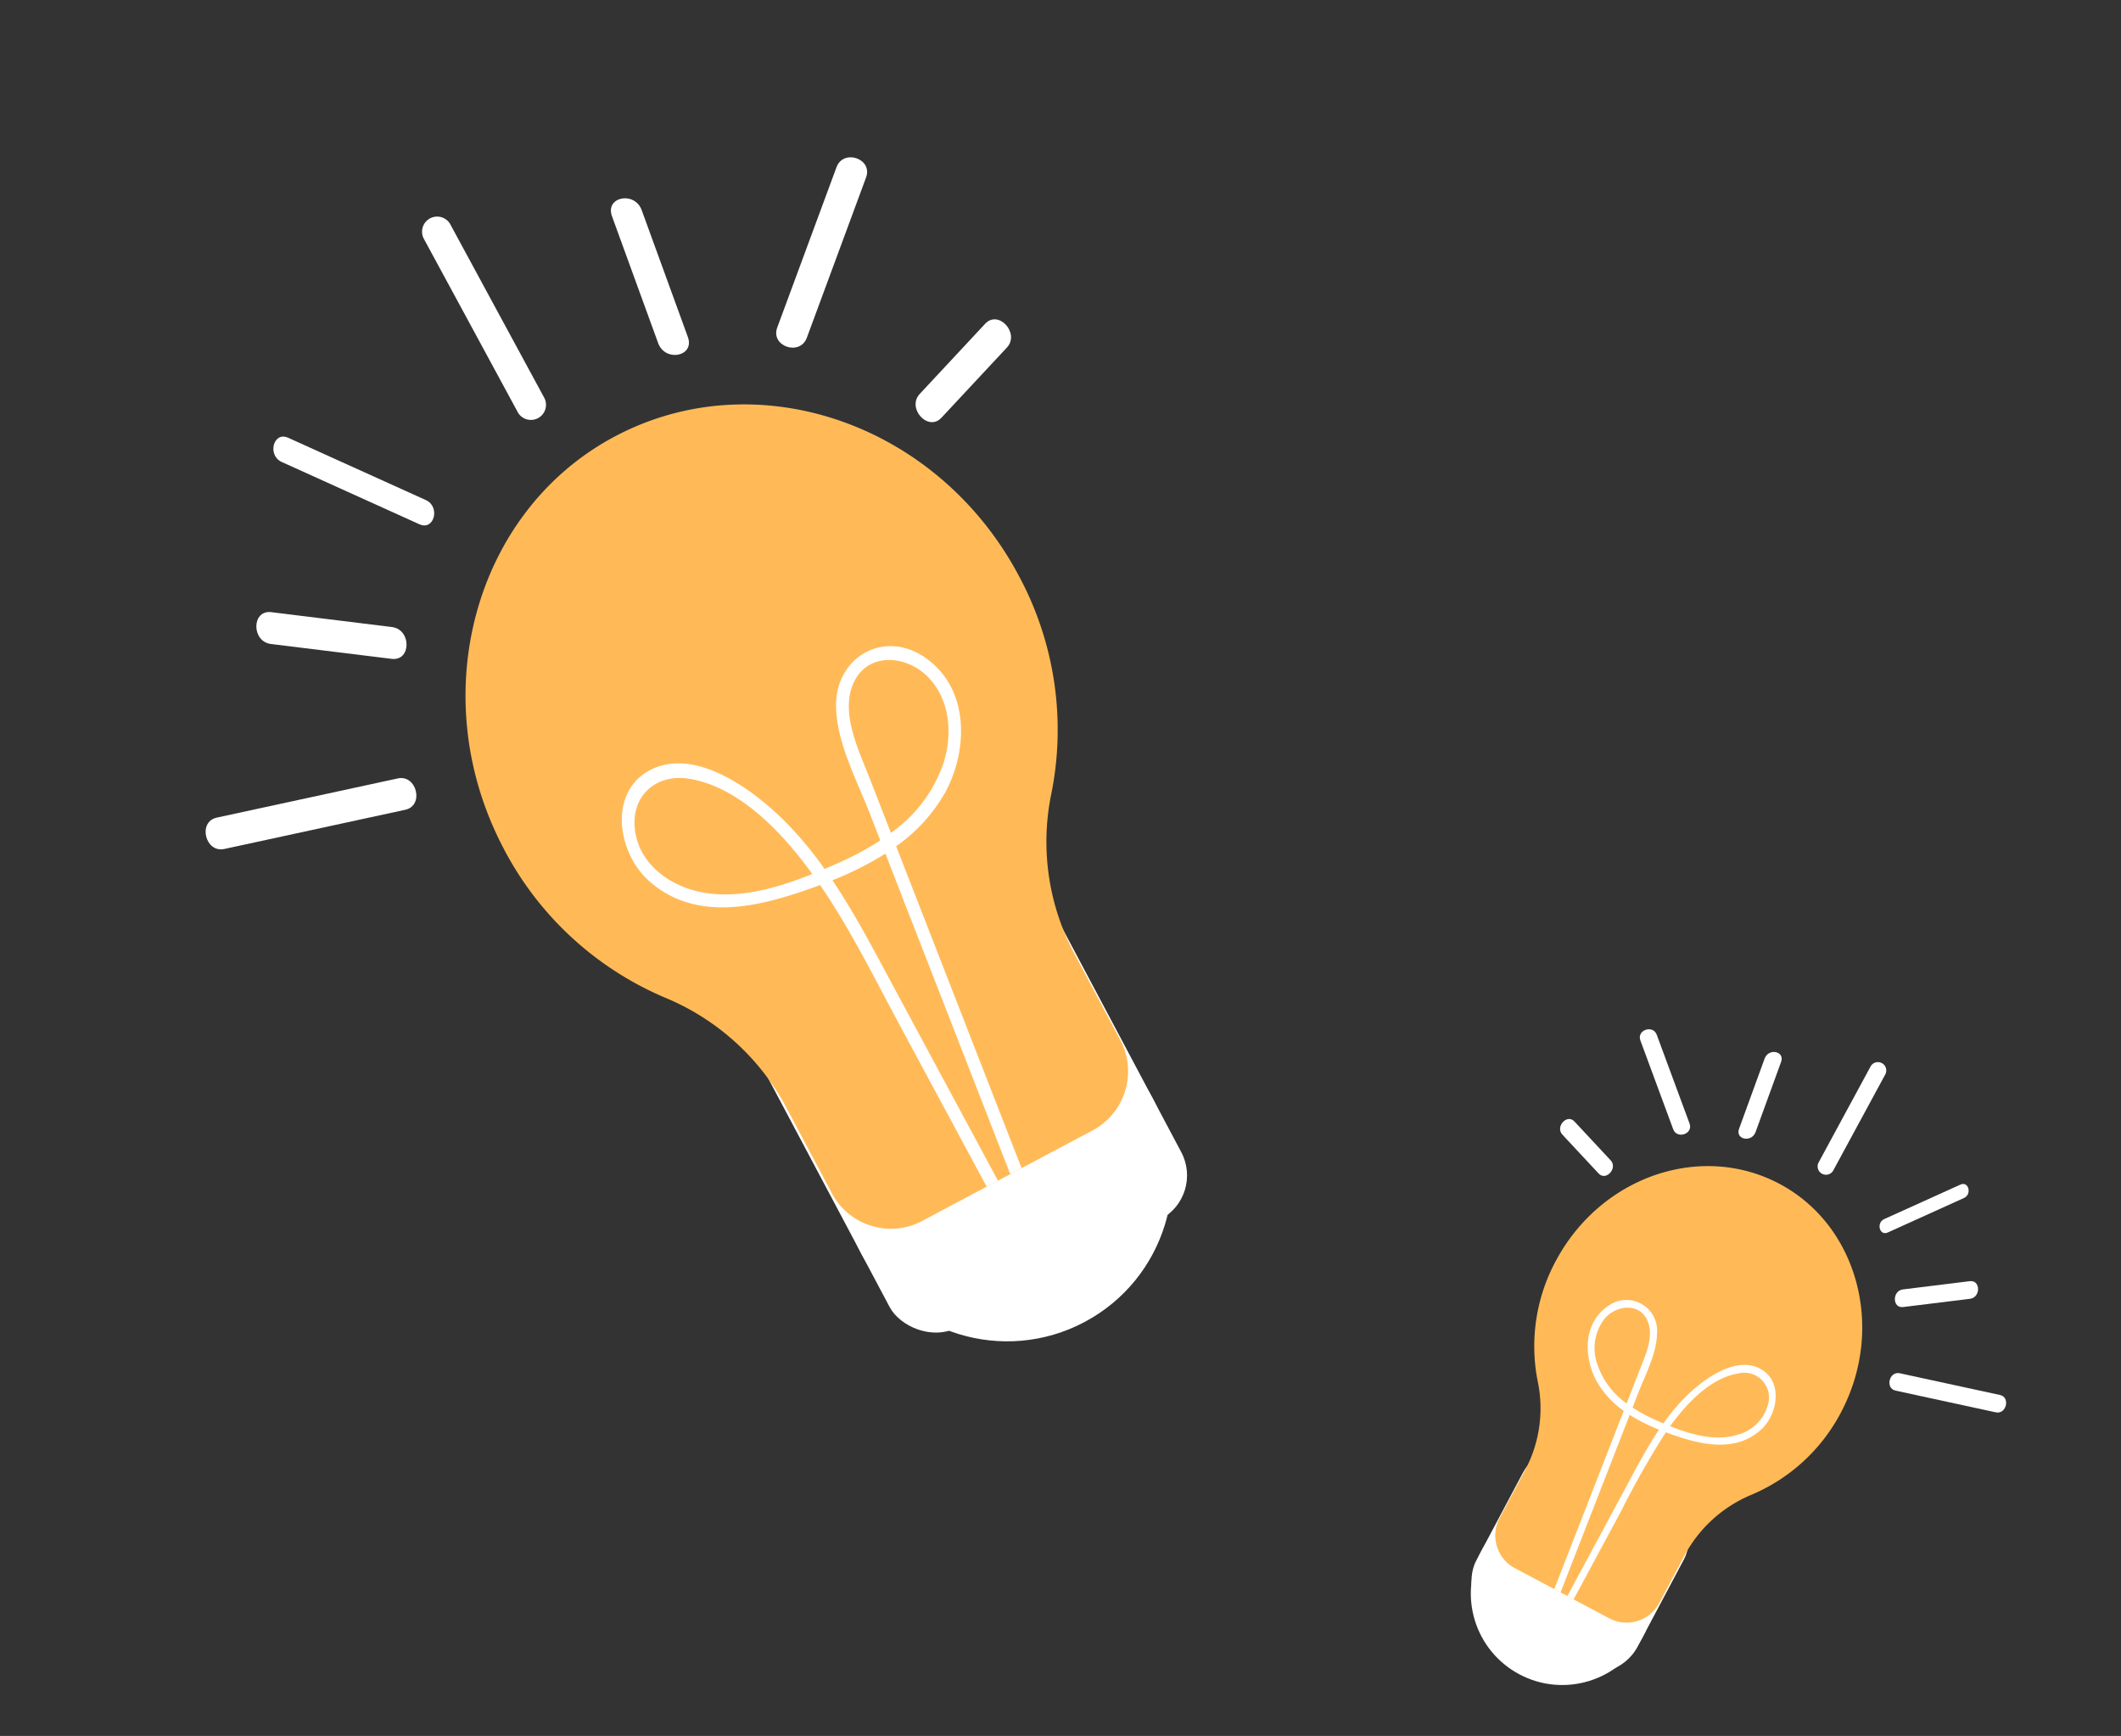 <svg xmlns="http://www.w3.org/2000/svg" xmlns:xlink="http://www.w3.org/1999/xlink" width="256.502" height="209.914" viewBox="0 0 256.502 209.914"><rect x="0" y="0" width="256.502" height="209.914" fill="#333333" stroke="none"/><defs><clipPath id="clip-path"><rect id="Rechteck_6" data-name="Rechteck 6" width="114.61" height="135.013" fill="none"></rect></clipPath><clipPath id="clip-path-2"><rect id="Rechteck_6-2" data-name="Rechteck 6" width="63.474" height="74.773" fill="none"></rect></clipPath></defs><g id="Gruppe_1179" data-name="Gruppe 1179" transform="translate(-980.029 -129.302)"><g id="Gruppe_64" data-name="Gruppe 64" transform="matrix(0.883, -0.469, 0.469, 0.883, 301.106, 137.68)"><rect id="Rechteck_57" data-name="Rechteck 57" width="39.939" height="43.268" rx="6" transform="translate(624.512 463.943)" fill="#fff"></rect><circle id="Ellipse_1" data-name="Ellipse 1" cx="19.97" cy="19.97" r="19.97" transform="translate(624.512 473.928)" fill="#fff"></circle><g id="Gruppe_58" data-name="Gruppe 58" transform="translate(578.126 358.846)"><g id="Gruppe_11" data-name="Gruppe 11" clip-path="url(#clip-path)"><path id="Pfad_10" data-name="Pfad 10" d="M96.226,65.7c0-21.08-16.076-38.13-35.792-37.814-18.872.3-34.335,16.81-34.705,37.054A39.318,39.318,0,0,0,34.565,90.75a29.324,29.324,0,0,1,6.659,18.633v11.368a8.091,8.091,0,0,0,7.8,8.359H72.926a8.1,8.1,0,0,0,7.8-8.359V109.384a28.722,28.722,0,0,1,6.48-18.42A39.257,39.257,0,0,0,96.226,65.7" transform="translate(5.445 5.902)" fill="#ffba57"></path><path id="Pfad_11" data-name="Pfad 11" d="M66.51,72.356c.44-3.727.554-8.7,3.709-11.129,3.33-2.564,7.435.11,8.375,3.959.889,3.663-.88,7.333-3.364,9.751a17.106,17.106,0,0,1-9.542,4.435q.409-3.5.822-7.014M40.995,73.961c-2.147-2.211-3.6-5.447-2.726-8.666,1.231-4.523,5.53-5.774,9-3.1,4.755,3.663,6.747,10.694,7.618,16.611.027.166.046.337.068.5-4.992-.533-10.451-1.73-13.962-5.348M79.3,62.605c-2.807-5.416-9.576-5.147-12.291.132-2,3.894-1.981,9.129-2.485,13.436q-.2,1.7-.4,3.4a35.278,35.278,0,0,1-5.689.034c-.609-.041-1.238-.087-1.879-.144a45.708,45.708,0,0,0-1.37-6.765c-1.614-5.6-5.63-14.107-12.167-13.678-5.323.351-7.671,7.034-5.879,11.814,2.712,7.231,10.6,9,17,9.95.337.05.682.1,1.026.141.735,6.531.515,13.205.554,19.758q.062,10.954.125,21.913h1.545l-.148-26.228c-.03-5.045.03-10.2-.492-15.254a39.083,39.083,0,0,0,7.174.16Q63.255,86.9,62.6,92.538q-1.761,15.029-3.527,30.057h1.55q2.37-20.211,4.739-40.421c.041-.356.084-.716.125-1.072A20.071,20.071,0,0,0,73.6,78.246c4.849-3.087,8.781-9.674,5.69-15.641" transform="translate(7.735 12.418)" fill="#fff"></path><path id="Pfad_12" data-name="Pfad 12" d="M37.557,27.265,26.379,12.791c-1.2-1.553-3.253.674-2.065,2.216q5.591,7.239,11.179,14.474c1.2,1.553,3.253-.675,2.064-2.216" transform="translate(5.071 2.596)" fill="#fff"></path><path id="Pfad_13" data-name="Pfad 13" d="M28.817,35.775q-6.023-4.217-12.045-8.436c-1.974-1.383-3.8,2.008-1.845,3.379l12.05,8.436c1.969,1.383,3.8-2,1.841-3.379" transform="translate(2.982 5.719)" fill="#fff"></path><path id="Pfad_14" data-name="Pfad 14" d="M23.829,48.937Q13.046,45.9,2.265,42.853c-2.273-.64-3.242,3.133-.971,3.777L22.86,52.713c2.272.64,3.242-3.137.969-3.777" transform="translate(0 9.056)" fill="#fff"></path><path id="Pfad_15" data-name="Pfad 15" d="M50.882,1.89a1.825,1.825,0,1,0-3.648,0q.1,11.841.194,23.679a1.825,1.825,0,1,0,3.647,0q-.1-11.841-.193-23.679" transform="translate(9.999 0)" fill="#fff"></path><path id="Pfad_16" data-name="Pfad 16" d="M65.276,8.581q-1.13,8.086-2.265,16.166c-.345,2.467,3.17,3.531,3.519,1.042Q67.66,17.7,68.795,9.623c.345-2.466-3.17-3.531-3.519-1.042" transform="translate(13.334 1.516)" fill="#fff"></path><path id="Pfad_17" data-name="Pfad 17" d="M89.766,14.612q-7.71,6.881-15.425,13.761c-1.807,1.614.788,4.368,2.58,2.77L92.346,17.381c1.807-1.613-.784-4.371-2.58-2.769" transform="translate(15.608 2.991)" fill="#fff"></path><path id="Pfad_18" data-name="Pfad 18" d="M94.877,35.305,83.911,39.089c-2.227.766-1.273,4.55.969,3.773q5.484-1.892,10.966-3.78c2.227-.769,1.277-4.55-.969-3.777" transform="translate(17.495 7.452)" fill="#fff"></path></g></g></g><g id="Gruppe_151" data-name="Gruppe 151" transform="matrix(-0.883, -0.469, 0.469, -0.883, 1196.224, 349)"><rect id="Rechteck_57-2" data-name="Rechteck 57" width="22.119" height="23.963" rx="6" transform="translate(25.69 3.687)" fill="#fff"></rect><ellipse id="Ellipse_1-2" data-name="Ellipse 1" cx="11.06" cy="11.06" rx="11.06" ry="11.06" transform="translate(25.69 0)" fill="#fff"></ellipse><g id="Gruppe_58-2" data-name="Gruppe 58" transform="translate(0 11.082)"><g id="Gruppe_11-2" data-name="Gruppe 11" clip-path="url(#clip-path-2)"><path id="Pfad_10-2" data-name="Pfad 10" d="M39.047,35.12c0,11.674-8.9,21.117-19.823,20.943C8.773,55.895.209,46.753,0,35.542A21.776,21.776,0,0,1,4.9,21.245a16.24,16.24,0,0,0,3.688-10.32V4.63A4.481,4.481,0,0,1,12.9,0H26.143a4.483,4.483,0,0,1,4.318,4.63v6.3a15.907,15.907,0,0,0,3.589,10.2,21.741,21.741,0,0,1,5,13.993" transform="translate(17.261 0)" fill="#ffba57"></path><path id="Pfad_11-2" data-name="Pfad 11" d="M16.6,27.824c.244,2.064.307,4.821,2.054,6.164,1.844,1.42,4.118-.061,4.638-2.192a5.836,5.836,0,0,0-1.863-5.4,9.474,9.474,0,0,0-5.285-2.456q.226,1.941.455,3.885M2.468,26.935a5.112,5.112,0,0,0-1.51,4.8,3,3,0,0,0,4.986,1.717c2.633-2.029,3.736-5.923,4.219-9.2.015-.092.026-.187.038-.278-2.765.3-5.788.958-7.733,2.962M23.68,33.224a3.719,3.719,0,0,1-6.807-.073c-1.11-2.157-1.1-5.056-1.376-7.441q-.111-.941-.223-1.882a19.538,19.538,0,0,0-3.151-.019c-.338.023-.686.048-1.041.08a25.314,25.314,0,0,1-.759,3.747c-.894,3.1-3.118,7.813-6.738,7.575-2.948-.195-4.249-3.9-3.256-6.543,1.5-4,5.87-4.987,9.417-5.511.187-.028.378-.053.568-.078a103.543,103.543,0,0,0,.307-10.942Q10.655,6.069,10.69,0h.856l-.082,14.526c-.017,2.794.017,5.649-.272,8.448a21.645,21.645,0,0,1,3.973-.089q-.368-3.118-.732-6.239Q13.457,8.323,12.479,0h.858q1.313,11.193,2.625,22.386c.023.2.046.4.069.594a11.116,11.116,0,0,1,4.5,1.582c2.686,1.71,4.863,5.358,3.151,8.662" transform="translate(24.519 0)" fill="#fff"></path><path id="Pfad_12-2" data-name="Pfad 12" d="M7.532,1.519,1.342,9.535C.677,10.4-.46,9.162.2,8.308L6.389.292c.664-.86,1.8.374,1.143,1.227" transform="translate(16.076 56.717)" fill="#fff"></path><path id="Pfad_13-2" data-name="Pfad 13" d="M8.157,2.052,1.486,6.724C.393,7.489-.62,5.612.464,4.852L7.138.18c1.09-.766,2.106,1.11,1.019,1.872" transform="translate(9.454 49.742)" fill="#fff"></path><path id="Pfad_14-2" data-name="Pfad 14" d="M13.2,2.132Q7.225,3.815,1.254,5.5C0,5.856-.541,3.766.717,3.41L12.661.04c1.258-.354,1.8,1.737.537,2.092" transform="translate(0 40.524)" fill="#fff"></path><path id="Pfad_15-2" data-name="Pfad 15" d="M2.021,14.16A1.011,1.011,0,1,1,0,14.16Q.054,7.6.107,1.046a1.011,1.011,0,1,1,2.02,0L2.021,14.16" transform="translate(31.697 59.566)" fill="#fff"></path><path id="Pfad_16-2" data-name="Pfad 16" d="M1.267,10.316Q.641,5.838.013,1.363C-.178,0,1.769-.593,1.962.786q.626,4.477,1.254,8.953c.191,1.366-1.756,1.955-1.949.577" transform="translate(42.269 58.865)" fill="#fff"></path><path id="Pfad_17-2" data-name="Pfad 17" d="M8.882,9.422Q4.612,5.611.339,1.8C-.661.907.775-.618,1.768.267L10.31,7.889c1,.893-.434,2.421-1.429,1.533" transform="translate(49.477 55.602)" fill="#fff"></path><path id="Pfad_18-2" data-name="Pfad 18" d="M6.775,4.243.7,2.148C-.532,1.723,0-.372,1.238.058Q4.275,1.106,7.312,2.152c1.233.426.707,2.52-.537,2.092" transform="translate(55.46 46.85)" fill="#fff"></path></g></g></g></g></svg>